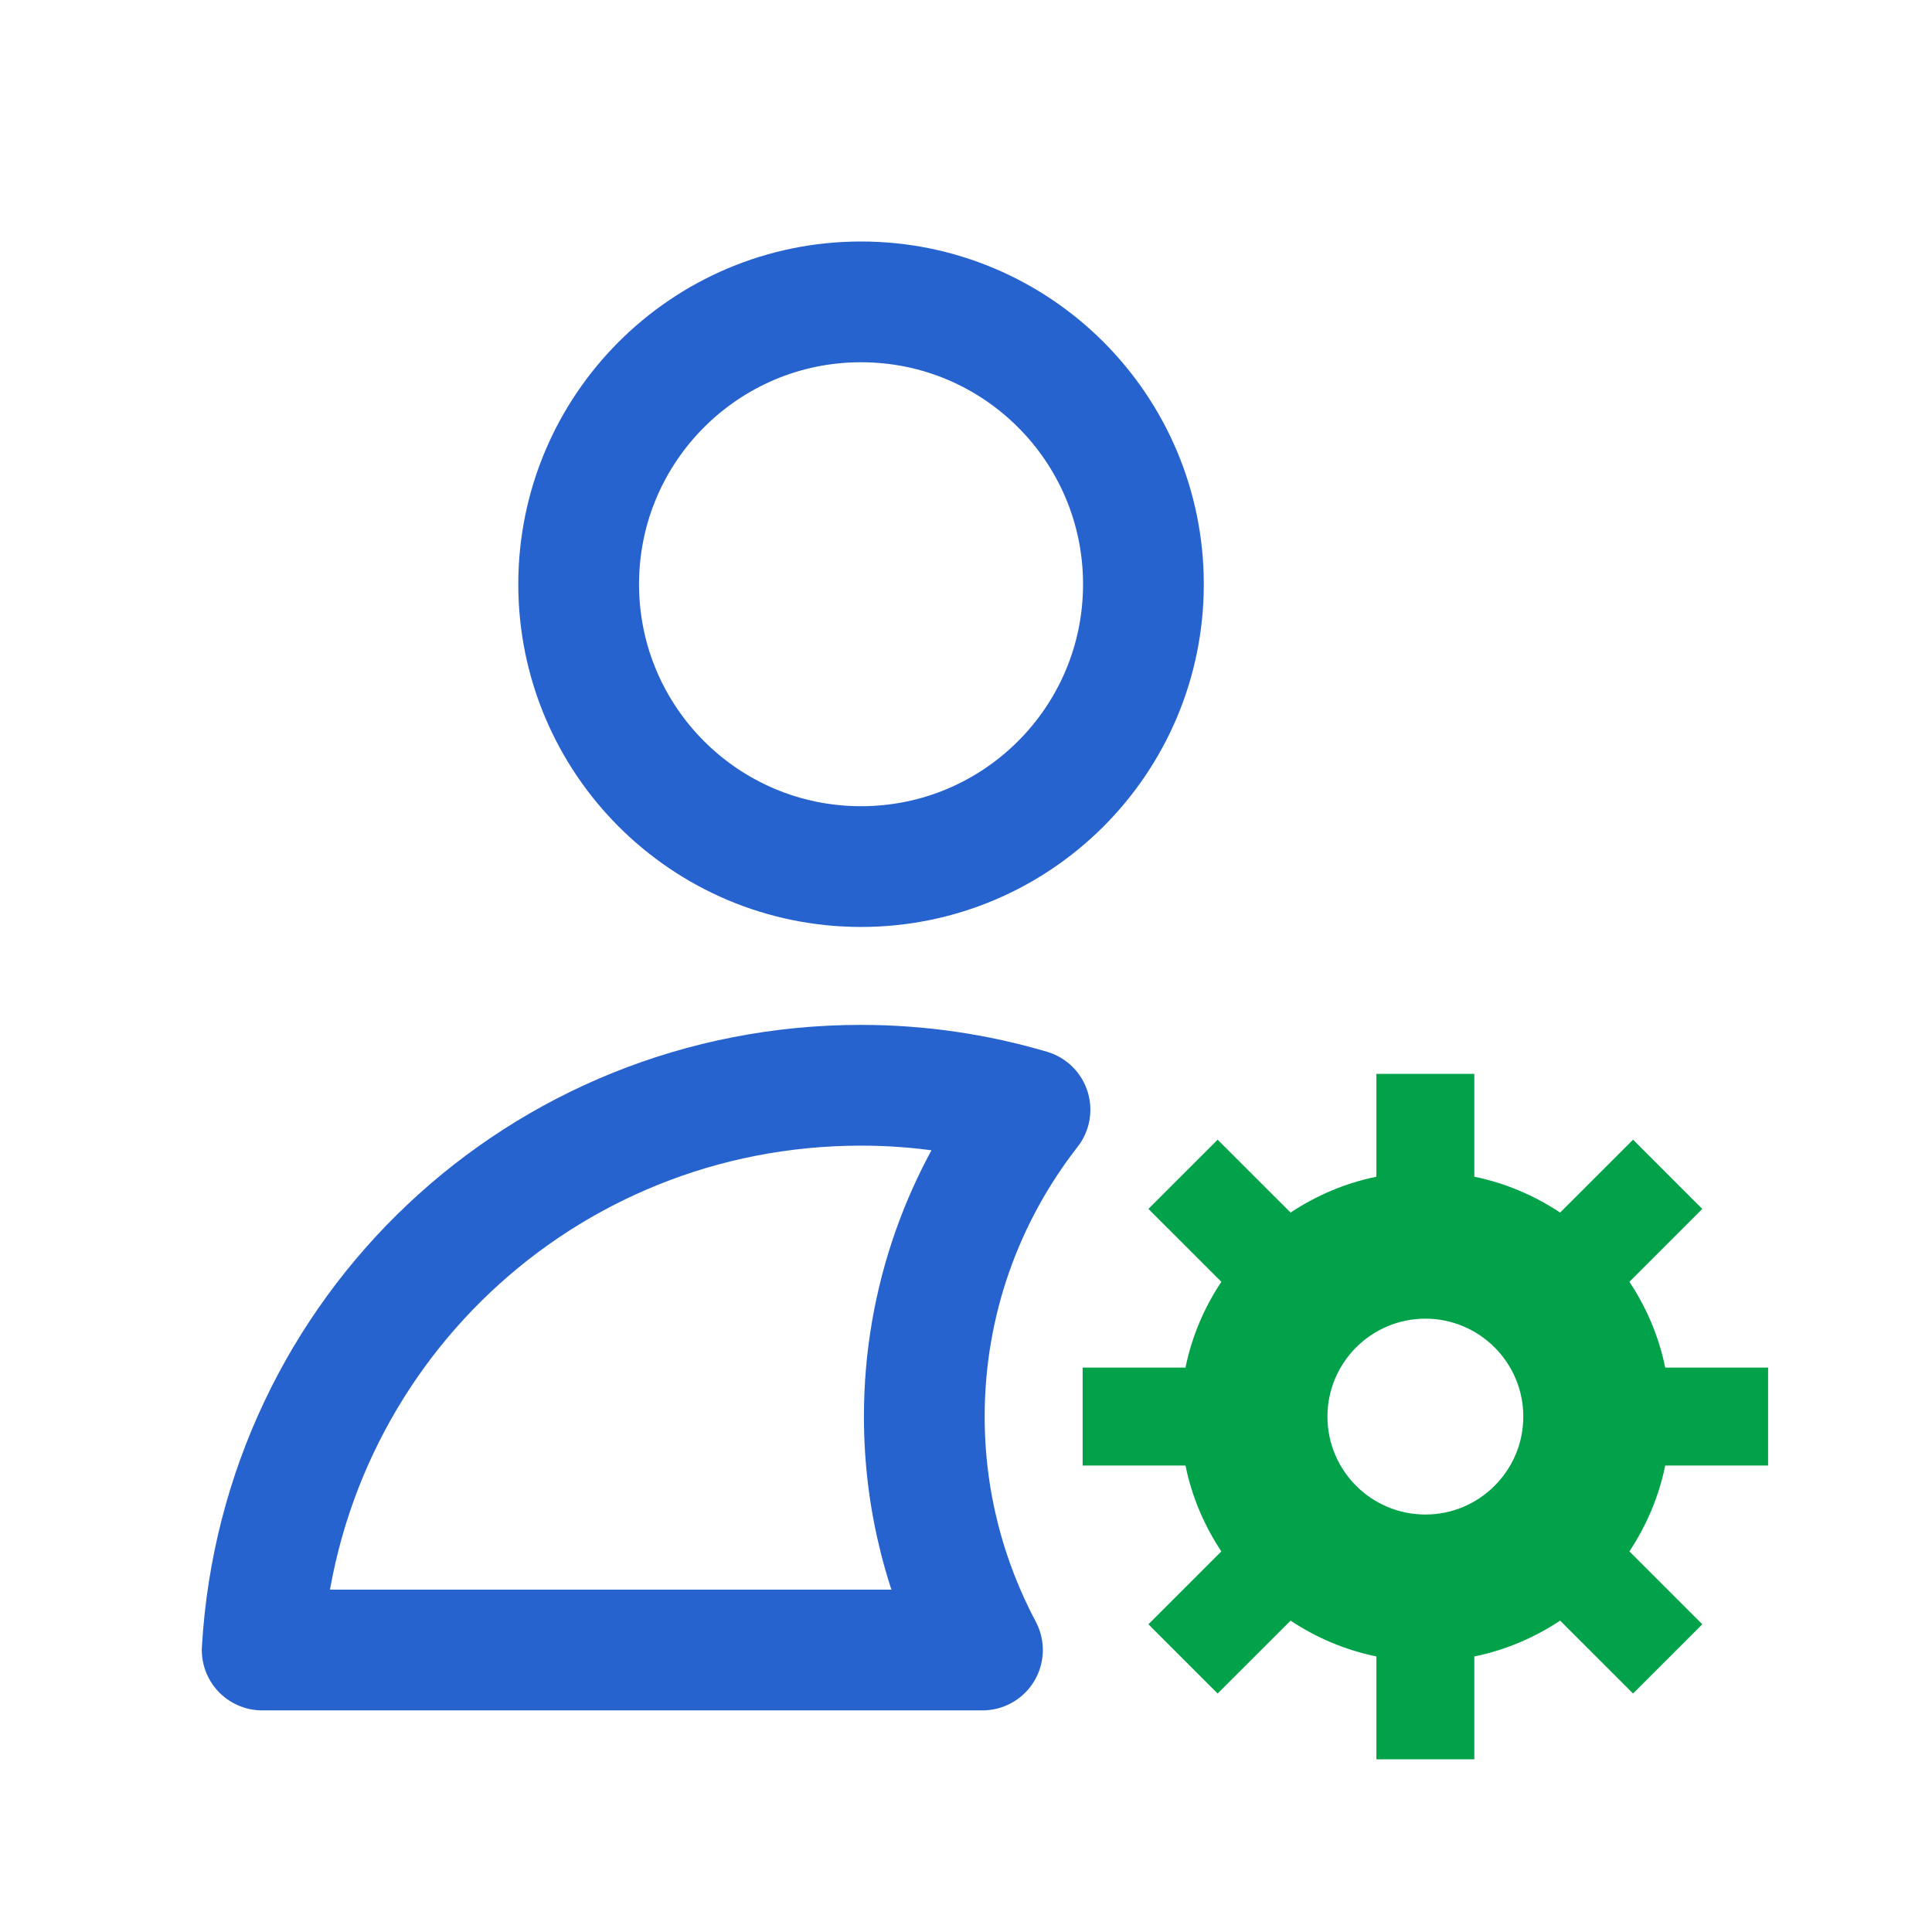 <svg width="48" height="48" viewBox="0 0 48 48" fill="none" xmlns="http://www.w3.org/2000/svg">
<g clip-path="url(#clip0_8301_72972)">
<path d="M28.408 14.515C28.408 18.39 25.267 21.53 21.392 21.53C17.518 21.53 14.377 18.39 14.377 14.515C14.377 10.641 17.518 7.5 21.392 7.5C25.267 7.5 28.408 10.641 28.408 14.515Z" stroke="#2763CE" stroke-width="3" stroke-linecap="round" stroke-linejoin="round"/>
<path d="M21.393 26.963C22.851 26.963 24.258 27.177 25.59 27.57C23.949 29.674 22.964 32.319 22.964 35.195C22.964 37.292 23.49 39.264 24.409 40.994H6.514C6.98 33.098 13.457 26.963 21.393 26.963Z" stroke="#2763CE" stroke-width="3" stroke-linecap="round" stroke-linejoin="round"/>
<path d="M43.928 36.411V33.978H41.372C41.214 33.203 40.905 32.483 40.482 31.846L42.293 30.035L40.573 28.315L38.761 30.126C38.124 29.703 37.404 29.394 36.629 29.235V26.68H34.196V29.235C33.421 29.394 32.701 29.703 32.064 30.126L30.252 28.315L28.532 30.035L30.344 31.846C29.92 32.483 29.611 33.203 29.453 33.978H26.898V36.411H29.453C29.611 37.186 29.92 37.906 30.344 38.544L28.532 40.355L30.252 42.075L32.064 40.264C32.701 40.687 33.421 40.996 34.196 41.154V43.71H36.629V41.154C37.404 40.996 38.124 40.687 38.761 40.264L40.573 42.075L42.293 40.355L40.482 38.544C40.905 37.906 41.214 37.186 41.372 36.411H43.928ZM35.413 37.628C34.071 37.628 32.98 36.537 32.98 35.195C32.98 33.853 34.071 32.762 35.413 32.762C36.754 32.762 37.846 33.853 37.846 35.195C37.846 36.537 36.754 37.628 35.413 37.628Z" fill="#01A249"/>
</g>
<defs>
<clipPath id="clip0_8301_72972">
<rect width="38.927" height="38.927" fill="white" transform="translate(5 5)"/>
</clipPath>
</defs>
</svg>
